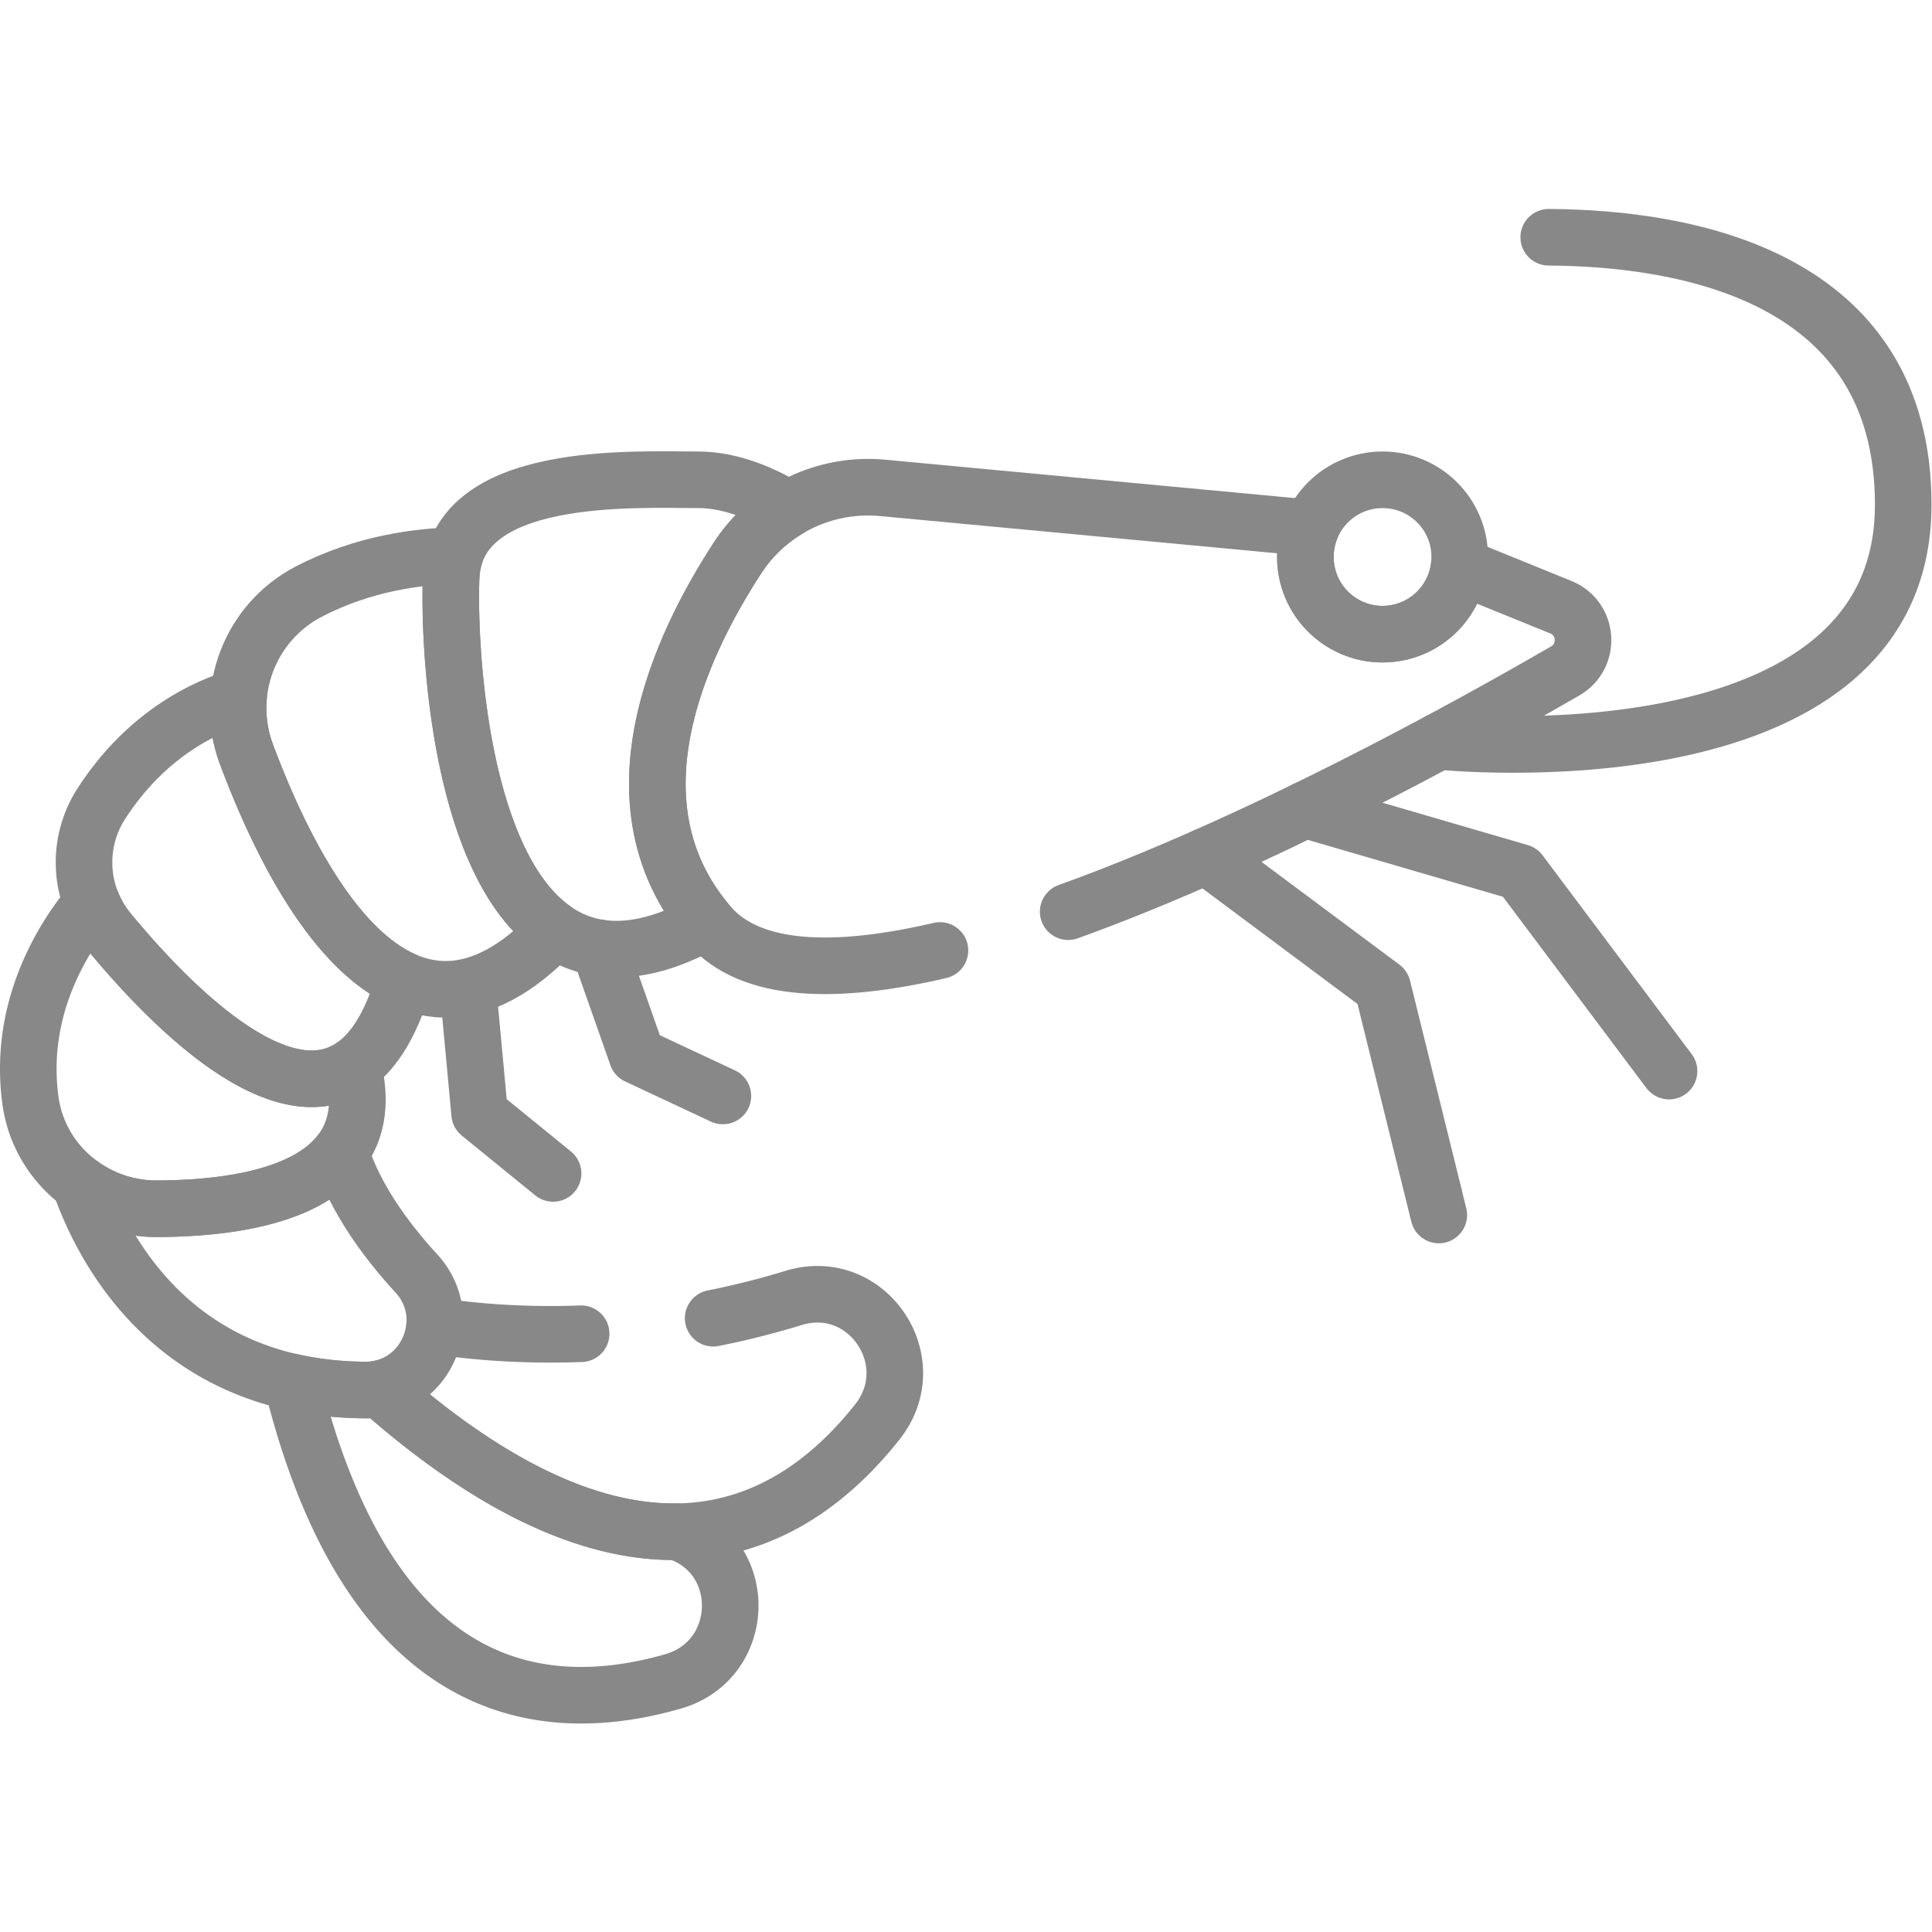 <svg xmlns="http://www.w3.org/2000/svg" version="1.1" xmlns:xlink="http://www.w3.org/1999/xlink" width="512" height="512" x="0" y="0" viewBox="0 0 682.667 682.667" style="enable-background:new 0 0 512 512" xml:space="preserve" class=""><g><defs><clipPath id="a" clipPathUnits="userSpaceOnUse"><path d="M0 512h512V0H0Z" fill="#888888" opacity="1" data-original="#000000"></path></clipPath></defs><g clip-path="url(#a)" transform="matrix(1.333 0 0 -1.333 0 682.667)"><path d="M0 0c0-11.3 9.161-20.46 20.46-20.46 11.3 0 20.46 9.16 20.46 20.46s-9.16 20.46-20.46 20.46C9.161 20.46 0 11.3 0 0Z" style="stroke-width:15;stroke-linecap:round;stroke-linejoin:round;stroke-miterlimit:10;stroke-dasharray:none;stroke-opacity:1" transform="translate(346.023 364.486)" fill="none" stroke="#888888" stroke-width="15" stroke-linecap="round" stroke-linejoin="round" stroke-miterlimit="10" stroke-dasharray="none" stroke-opacity="" data-original="#000000" opacity="1" class=""></path><path d="m0 0 46.761-34.853 14.911-60.339" style="stroke-width:15;stroke-linecap:round;stroke-linejoin:round;stroke-miterlimit:10;stroke-dasharray:none;stroke-opacity:1" transform="translate(319.723 285.249)" fill="none" stroke="#888888" stroke-width="15" stroke-linecap="round" stroke-linejoin="round" stroke-miterlimit="10" stroke-dasharray="none" stroke-opacity="" data-original="#000000" opacity="1" class=""></path><path d="m0 0 56.872-16.585 39.533-52.711" style="stroke-width:15;stroke-linecap:round;stroke-linejoin:round;stroke-miterlimit:10;stroke-dasharray:none;stroke-opacity:1" transform="translate(346.023 297.498)" fill="none" stroke="#888888" stroke-width="15" stroke-linecap="round" stroke-linejoin="round" stroke-miterlimit="10" stroke-dasharray="none" stroke-opacity="" data-original="#000000" opacity="1" class=""></path><path d="M0 0s123.107-12.852 123.107 62.746c0 60.707-57.566 70.658-93.969 70.882" style="stroke-width:15;stroke-linecap:round;stroke-linejoin:round;stroke-miterlimit:10;stroke-dasharray:none;stroke-opacity:1" transform="translate(381.394 315.611)" fill="none" stroke="#888888" stroke-width="15" stroke-linecap="round" stroke-linejoin="round" stroke-miterlimit="10" stroke-dasharray="none" stroke-opacity="" data-original="#000000" opacity="1" class=""></path><path d="M0 0c1.04 28.609 48.375 26.008 65.541 26.008 8.965 0 17.641-3.972 23.889-7.768-5.33-3.161-9.979-7.517-13.482-12.9-15.753-24.207-34.333-64.996-8.26-96.481C5.702-125.65-1-27.504 0 0Z" style="stroke-width:15;stroke-linecap:round;stroke-linejoin:round;stroke-miterlimit:10;stroke-dasharray:none;stroke-opacity:1" transform="translate(119.576 358.938)" fill="none" stroke="#888888" stroke-width="15" stroke-linecap="round" stroke-linejoin="round" stroke-miterlimit="10" stroke-dasharray="none" stroke-opacity="" data-original="#000000" opacity="1" class=""></path><path d="M0 0c14.63 7.632 29.475 9.352 38.743 9.547-.563-1.803-.904-3.763-.982-5.9-.72-19.805 2.556-76.24 27.593-93.394-40.548-42.991-69.12 12.529-81.861 46.696C-22.642-26.601-15.565-8.121 0 0Z" style="stroke-width:15;stroke-linecap:round;stroke-linejoin:round;stroke-miterlimit:10;stroke-dasharray:none;stroke-opacity:1" transform="translate(81.815 355.291)" fill="none" stroke="#888888" stroke-width="15" stroke-linecap="round" stroke-linejoin="round" stroke-miterlimit="10" stroke-dasharray="none" stroke-opacity="" data-original="#000000" opacity="1" class=""></path><path d="M0 0c12.359 19.135 28.535 25.948 36.372 28.235a34.711 34.711 0 0 1 2.067-15.104c8.004-21.463 22.255-51.345 41.797-59.948C64.699-100.663 22.324-58.506 1.964-33.85-5.996-24.21-6.783-10.502 0 0Z" style="stroke-width:15;stroke-linecap:round;stroke-linejoin:round;stroke-miterlimit:10;stroke-dasharray:none;stroke-opacity:1" transform="translate(26.87 299.11)" fill="none" stroke="#888888" stroke-width="15" stroke-linecap="round" stroke-linejoin="round" stroke-miterlimit="10" stroke-dasharray="none" stroke-opacity="" data-original="#000000" opacity="1" class=""></path><path d="M0 0a28.57 28.57 0 0 1 4.468-7.531c15.897-19.251 45.215-49.171 64.7-35.733 8.136-32.111-26.905-37.739-51.988-37.807-16.736-.045-31.196 12.105-33.471 28.685C-19.764-27.08-6.659-7.904 0 0Z" style="stroke-width:15;stroke-linecap:round;stroke-linejoin:round;stroke-miterlimit:10;stroke-dasharray:none;stroke-opacity:1" transform="translate(24.365 272.791)" fill="none" stroke="#888888" stroke-width="15" stroke-linecap="round" stroke-linejoin="round" stroke-miterlimit="10" stroke-dasharray="none" stroke-opacity="" data-original="#000000" opacity="1" class=""></path><path d="M0 0c17.316.048 39.375 2.746 48.7 14.977C52.415 3.144 60.406-7.969 68.823-17.145c10.85-11.828 2.516-30.991-13.535-30.907-50.963.266-69.785 37.891-75.665 54.754A33.996 33.996 0 0 1 0 0Z" style="stroke-width:15;stroke-linecap:round;stroke-linejoin:round;stroke-miterlimit:10;stroke-dasharray:none;stroke-opacity:1" transform="translate(41.545 191.72)" fill="none" stroke="#888888" stroke-width="15" stroke-linecap="round" stroke-linejoin="round" stroke-miterlimit="10" stroke-dasharray="none" stroke-opacity="" data-original="#000000" opacity="1" class=""></path><path d="M0 0a18.979 18.979 0 0 1 3.729.355c31.696-28.004 57.684-38.168 78.778-37.914l.145-.05c19.342-6.508 18.536-34.013-1.082-39.637C45.504-87.584.976-80.38-19.454 2.149-13.551.82-7.098.037 0 0Z" style="stroke-width:15;stroke-linecap:round;stroke-linejoin:round;stroke-miterlimit:10;stroke-dasharray:none;stroke-opacity:1" transform="translate(96.833 143.668)" fill="none" stroke="#888888" stroke-width="15" stroke-linecap="round" stroke-linejoin="round" stroke-miterlimit="10" stroke-dasharray="none" stroke-opacity="" data-original="#000000" opacity="1" class=""></path><path d="m0 0 10.072-28.63 22.743-10.642" style="stroke-width:15;stroke-linecap:round;stroke-linejoin:round;stroke-miterlimit:10;stroke-dasharray:none;stroke-opacity:1" transform="translate(158.805 260.886)" fill="none" stroke="#888888" stroke-width="15" stroke-linecap="round" stroke-linejoin="round" stroke-miterlimit="10" stroke-dasharray="none" stroke-opacity="" data-original="#000000" opacity="1" class=""></path><path d="m0 0 2.812-30.22 19.474-15.85" style="stroke-width:15;stroke-linecap:round;stroke-linejoin:round;stroke-miterlimit:10;stroke-dasharray:none;stroke-opacity:1" transform="translate(124.328 247.148)" fill="none" stroke="#888888" stroke-width="15" stroke-linecap="round" stroke-linejoin="round" stroke-miterlimit="10" stroke-dasharray="none" stroke-opacity="" data-original="#000000" opacity="1" class=""></path><path d="M0 0c50 17.988 105.03 48.34 131.773 63.832 6.779 3.928 6.082 13.928-1.176 16.878l-26.951 10.953c-1.172-10.185-9.813-18.099-20.314-18.099-11.299 0-20.46 9.16-20.46 20.459 0 2.716.541 5.302 1.502 7.673l-113.525 10.643c-15.269 1.432-30.111-5.671-38.475-18.524-15.88-24.4-34.64-65.652-7.633-97.236 11.041-12.913 33.852-13.248 61.273-6.858" style="stroke-width:15;stroke-linecap:round;stroke-linejoin:round;stroke-miterlimit:10;stroke-dasharray:none;stroke-opacity:1" transform="translate(283.15 270.463)" fill="none" stroke="#888888" stroke-width="15" stroke-linecap="round" stroke-linejoin="round" stroke-miterlimit="10" stroke-dasharray="none" stroke-opacity="" data-original="#000000" opacity="1" class=""></path><path d="M0 0c-16.757-.621-30.295.784-38.839 2.112-.629-7.84-6.225-15.046-14.644-16.676 66.847-59.062 108.308-38.764 132.018-8.79C91.196-7.348 75.817 15.47 56.307 9.481A217.588 217.588 0 0 0 35 4.112" style="stroke-width:15;stroke-linecap:round;stroke-linejoin:round;stroke-miterlimit:10;stroke-dasharray:none;stroke-opacity:1" transform="translate(154.045 158.588)" fill="none" stroke="#888888" stroke-width="15" stroke-linecap="round" stroke-linejoin="round" stroke-miterlimit="10" stroke-dasharray="none" stroke-opacity="" data-original="#000000" opacity="1" class=""></path></g></g></svg>